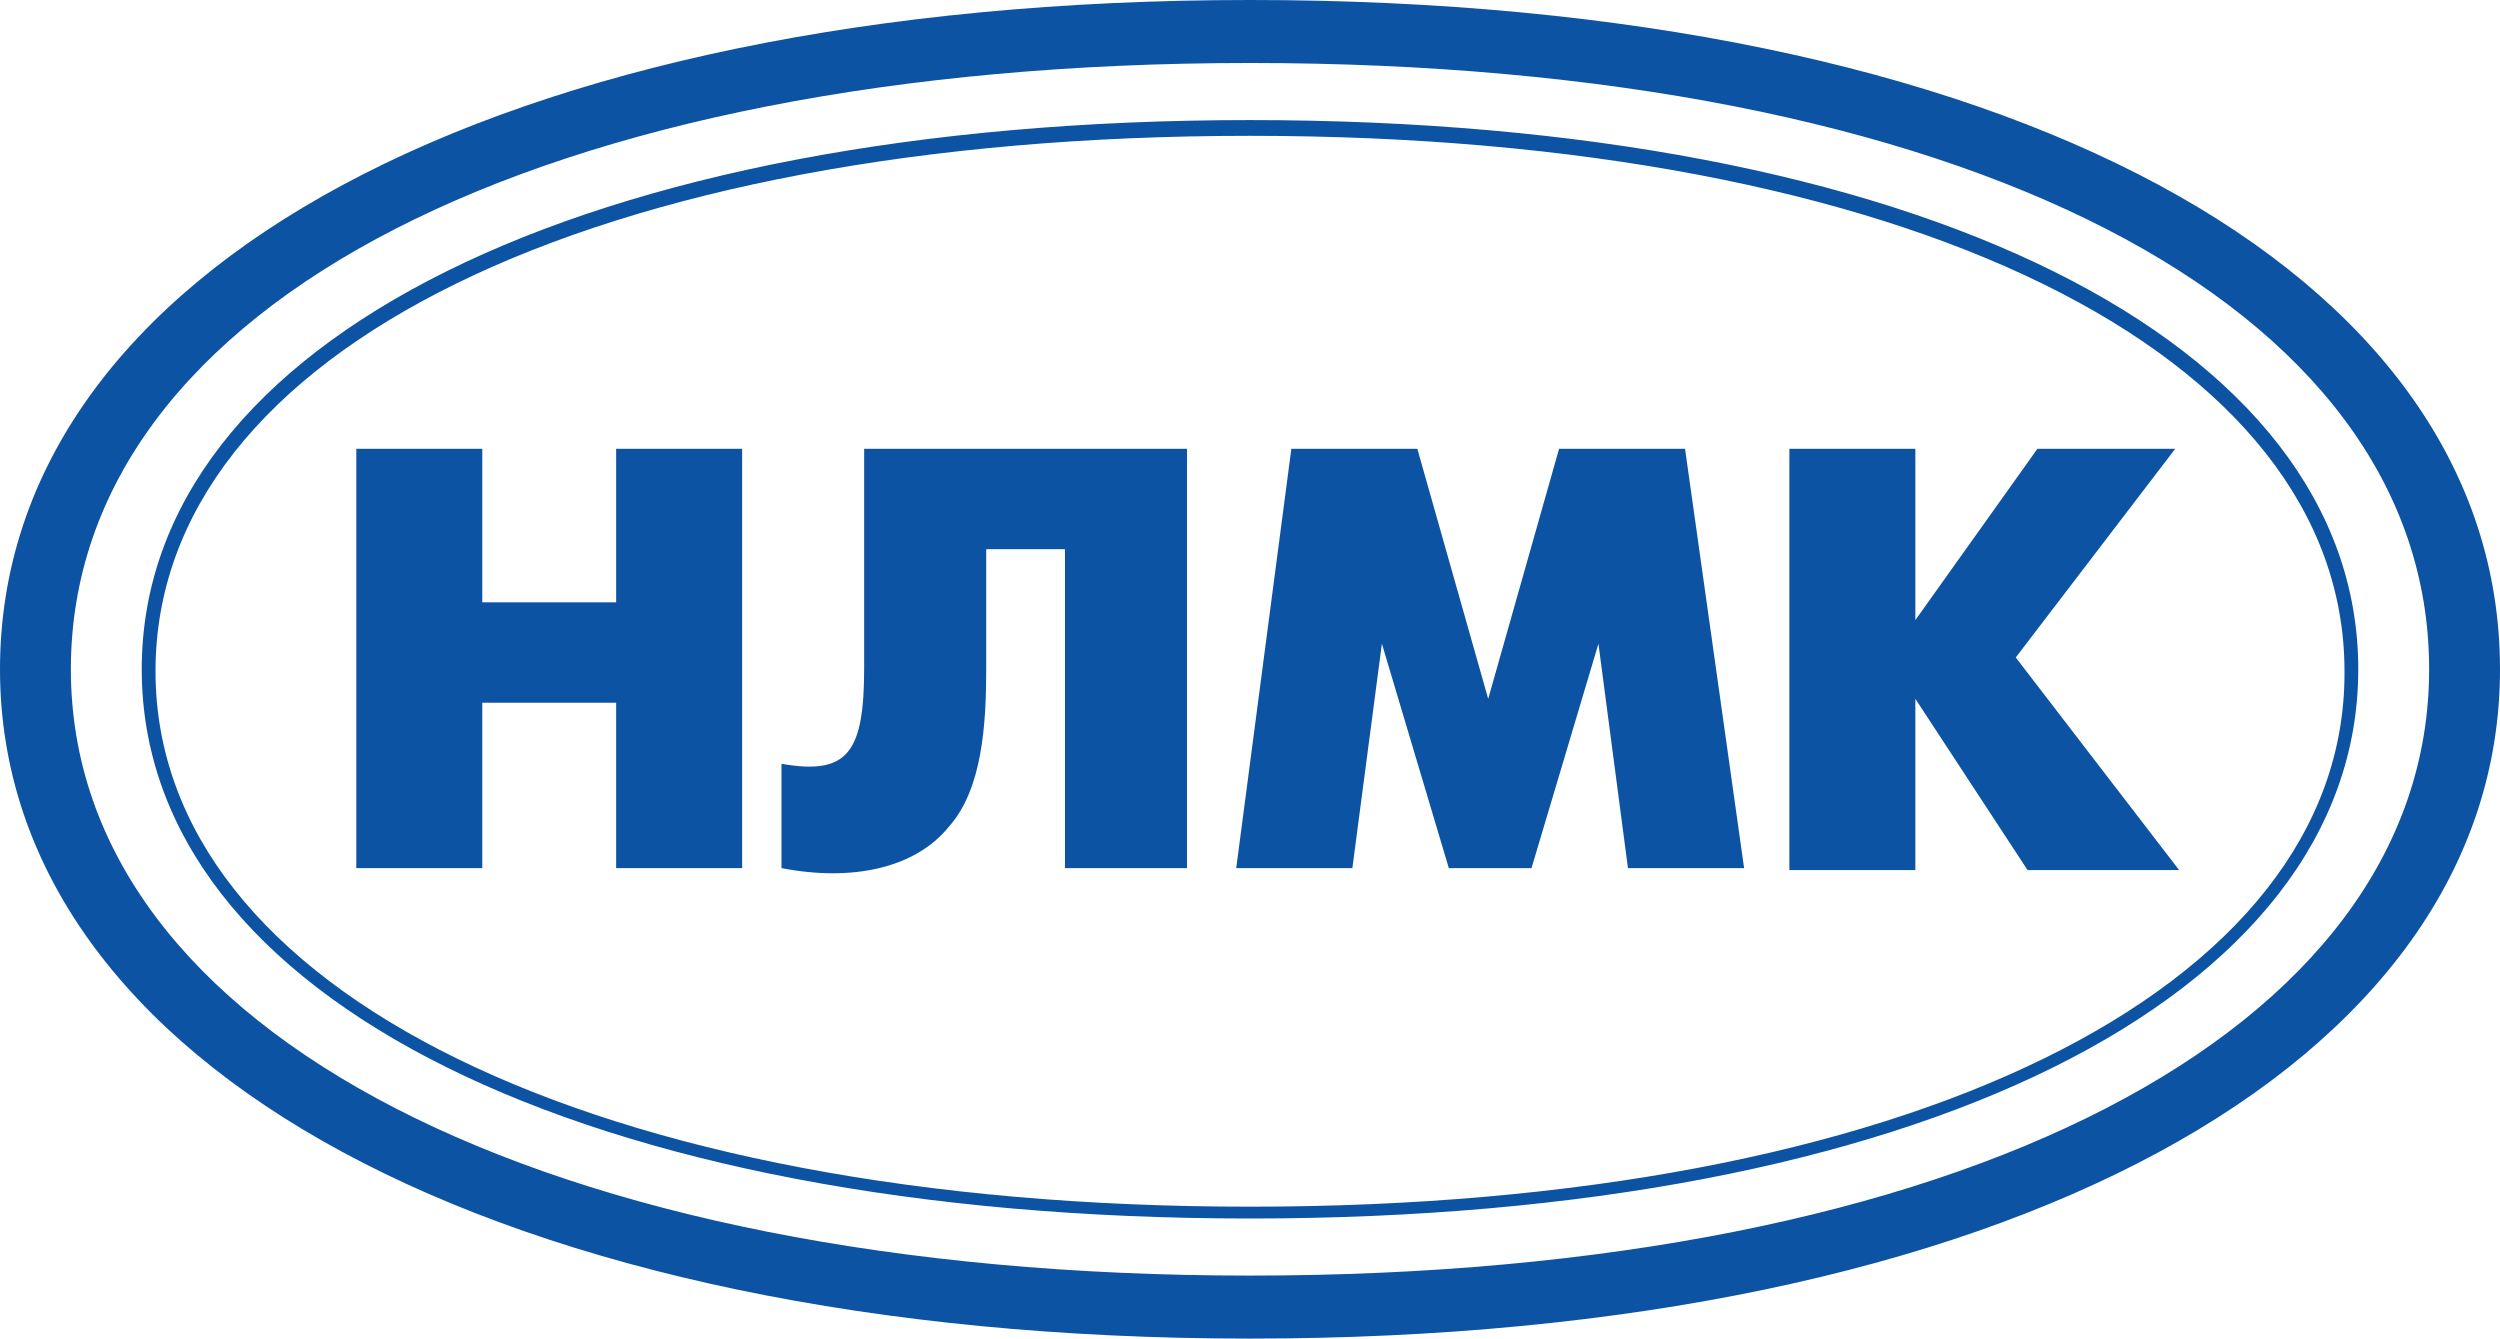 <svg xmlns="http://www.w3.org/2000/svg" xmlns:xlink="http://www.w3.org/1999/xlink" id="&#x421;&#x43B;&#x43E;&#x439;_1" x="0px" y="0px" viewBox="0 0 127 68" style="enable-background:new 0 0 127 68;" xml:space="preserve"><style type="text/css">	.nlmk-logo{fill:#0D53A4;}</style><path class="nlmk-logo" d="M18.1,22.8h6.4v7.8h6.8v-7.8h6.4v21.3h-6.4v-8.4h-6.8v8.4h-6.4L18.1,22.8L18.1,22.8z M60.3,22.8v21.3h-6.2V27.9 h-4V34c0,2.8-0.2,6.1-1.9,8c-1.7,2.1-4.9,2.8-8.5,2.1v-5.3c3.4,0.6,4.2-0.6,4.2-4.9V22.8L60.3,22.8C60.3,22.8,60.3,22.8,60.3,22.8z  M65.6,22.8H72l3.6,12.7l3.6-12.7h6.4l3,21.3h-5.9l-1.5-11.4l-3.4,11.4h-4.2l-3.4-11.4l-1.5,11.4h-5.9L65.6,22.8L65.6,22.8z  M90.9,22.8h6.4v8.7l6.2-8.7h7l-8.1,10.6l8.3,10.8H103l-5.7-8.7v8.7h-6.4L90.9,22.8L90.9,22.8L90.9,22.8z M63.5,0 C25.3,0,0,13.7,0,34c0,20.1,25.3,34,63.5,34c38.4,0,63.5-13.9,63.5-34C127,13.7,101.9,0,63.5,0z M63.5,64.8 C27.6,64.8,3.6,52.4,3.6,34c0-18.6,24-30.8,59.9-30.8c36.1,0,59.9,12.2,59.9,30.8C123.4,52.4,99.6,64.8,63.5,64.8z M63.5,6.1 C29.7,6.1,7.2,17.3,7.2,34s22.5,27.9,56.3,27.9s56.3-11.2,56.3-27.9C119.8,17.3,97.3,6.1,63.5,6.1z M63.5,61.3 c-33.3,0-55.6-11-55.6-27.2c0-16.3,22.3-27.2,55.6-27.2s55.6,11,55.6,27.2C119.2,50.3,96.8,61.3,63.5,61.3L63.5,61.3z"></path></svg>